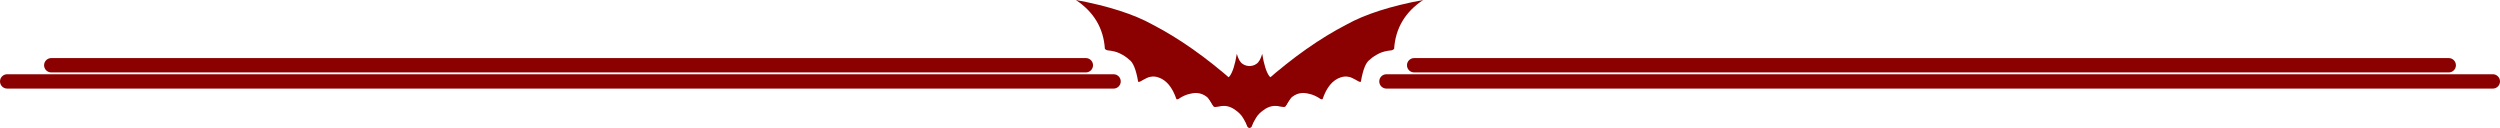 <?xml version="1.0" encoding="UTF-8" standalone="no"?>
<svg
   xmlns:dc="http://purl.org/dc/elements/1.1/"
   xmlns:cc="http://creativecommons.org/ns#"
   xmlns:rdf="http://www.w3.org/1999/02/22-rdf-syntax-ns#"
   xmlns:svg="http://www.w3.org/2000/svg"
   xmlns="http://www.w3.org/2000/svg"
   xmlns:sodipodi="http://sodipodi.sourceforge.net/DTD/sodipodi-0.dtd"
   xmlns:inkscape="http://www.inkscape.org/namespaces/inkscape"
   width="1495.63"
   zoomAndPan="magnify"
   viewBox="0 0 1121.723 57.349"
   height="76.465"
   preserveAspectRatio="xMidYMid meet"
   version="1.0"
   id="svg54"
   sodipodi:docname="Header bat vector3.svg"
   inkscape:version="0.92.4 (5da689c313, 2019-01-14)">
  <sodipodi:namedview
     pagecolor="#ffffff"
     bordercolor="#666666"
     borderopacity="1"
     objecttolerance="10"
     gridtolerance="10"
     guidetolerance="10"
     inkscape:pageopacity="0"
     inkscape:pageshadow="2"
     inkscape:window-width="716"
     inkscape:window-height="480"
     id="namedview56"
     showgrid="false"
     inkscape:zoom="0.18684211"
     inkscape:cx="738.28646"
     inkscape:cy="37.803414"
     inkscape:window-x="0"
     inkscape:window-y="0"
     inkscape:window-maximized="0"
     inkscape:current-layer="svg54" />
  <defs
     id="defs20">
    <clipPath
       id="4271518a5e">
      <path
         d="m 551,77 h 30 v 22.801 h -30 z m 0,0"
         id="path2"
         inkscape:connector-curvature="0"
         style="clip-rule:nonzero" />
    </clipPath>
    <clipPath
       id="e588d71db6">
      <path
         d="m 573,77 h 30 v 22.801 h -30 z m 0,0"
         id="path5"
         inkscape:connector-curvature="0"
         style="clip-rule:nonzero" />
    </clipPath>
    <clipPath
       id="e02ffc44cc">
      <path
         d="m 499,42.254 h 79 V 90 h -79 z m 0,0"
         id="path8"
         inkscape:connector-curvature="0"
         style="clip-rule:nonzero" />
    </clipPath>
    <clipPath
       id="3bf28e266e">
      <path
         d="m 576,42.254 h 79 V 90 h -79 z m 0,0"
         id="path11"
         inkscape:connector-curvature="0"
         style="clip-rule:nonzero" />
    </clipPath>
    <clipPath
       id="1d5c87f171">
      <path
         d="M 16.191,75 H 520 v 8 H 16.191 Z m 0,0"
         id="path14"
         inkscape:connector-curvature="0"
         style="clip-rule:nonzero" />
    </clipPath>
    <clipPath
       id="2802d2761c">
      <path
         d="m 635,75 h 503.008 v 8 H 635 Z m 0,0"
         id="path17"
         inkscape:connector-curvature="0"
         style="clip-rule:nonzero" />
    </clipPath>
  </defs>
  <path
     d="m 546.184,35.098 c 2.129,1.07 3.988,0.762 5.574,-0.93 1.332,-1.82 2.395,-5.16 3.184,-10.016 0.656,2.344 1.535,3.855 2.633,4.531 0.438,0.332 0.988,0.59 1.66,0.77 2.332,0.34 3.684,0.613 4.055,0.824 0.66,0.23 1.273,0.602 1.836,1.113 2.223,2.5 2.824,5.762 1.812,9.777 -0.637,2.785 -2.848,5.105 -6.637,6.953 z m 0,0"
     id="path22"
     inkscape:connector-curvature="0"
     style="fill:#8b0000;fill-opacity:1;fill-rule:nonzero" />
  <path
     d="m 575.098,35.098 c -2.133,1.07 -3.992,0.762 -5.574,-0.93 -1.336,-1.82 -2.395,-5.16 -3.184,-10.016 -0.66,2.344 -1.539,3.855 -2.637,4.531 -0.438,0.332 -0.988,0.59 -1.66,0.77 -2.332,0.34 -3.684,0.613 -4.055,0.824 -0.66,0.23 -1.273,0.602 -1.836,1.113 -2.223,2.5 -2.824,5.762 -1.812,9.777 0.637,2.785 2.848,5.105 6.637,6.953 z m 0,0"
     id="path24"
     inkscape:connector-curvature="0"
     style="fill:#8b0000;fill-opacity:1;fill-rule:nonzero" />
  <g
     clip-path="url(#4271518a5e)"
     id="g28"
     transform="translate(-16.285,-42.254)">
    <path
       d="m 551.516,79.371 c 2.117,0.879 3.656,1.898 4.609,3.055 0.246,-0.047 1.797,2.484 4.652,7.598 0.215,0.172 0.477,0.254 0.781,0.242 2.129,-0.438 3.652,-0.598 4.566,-0.477 1.23,0.137 2.406,0.539 3.523,1.207 1.559,1.004 2.652,1.898 3.281,2.688 0.41,0.27 1.52,2.07 3.332,5.41 0.238,0.355 0.508,0.523 0.816,0.508 0.438,-0.09 0.754,-0.367 0.949,-0.836 l 1.262,-4 c 0.695,-2.598 1.164,-5.266 1.406,-7.996 0.242,-4.062 -0.281,-7.289 -1.566,-9.688 z m 0,0"
       id="path26"
       inkscape:connector-curvature="0"
       style="fill:#8b0000;fill-opacity:1;fill-rule:nonzero" />
  </g>
  <g
     clip-path="url(#e588d71db6)"
     id="g32"
     transform="translate(-16.285,-42.254)">
    <path
       d="m 602.332,79.371 c -2.117,0.879 -3.656,1.898 -4.609,3.055 -0.246,-0.047 -1.797,2.484 -4.652,7.598 -0.215,0.172 -0.477,0.254 -0.781,0.242 -2.129,-0.438 -3.652,-0.598 -4.566,-0.477 -1.23,0.137 -2.406,0.539 -3.527,1.207 -1.555,1.004 -2.648,1.898 -3.277,2.688 -0.41,0.27 -1.52,2.07 -3.332,5.41 -0.238,0.355 -0.508,0.523 -0.816,0.508 -0.438,-0.09 -0.754,-0.367 -0.949,-0.836 l -1.262,-4 c -0.695,-2.598 -1.164,-5.266 -1.406,-7.996 -0.242,-4.062 0.281,-7.289 1.562,-9.688 z m 0,0"
       id="path30"
       inkscape:connector-curvature="0"
       style="fill:#8b0000;fill-opacity:1;fill-rule:nonzero" />
  </g>
  <g
     clip-path="url(#e02ffc44cc)"
     id="g36"
     transform="translate(-16.285,-42.254)">
    <path
       d="M 569.855,78.91 C 557.398,67.938 545.246,59.395 533.395,53.281 c -8.293,-4.629 -19.758,-8.309 -34.387,-11.039 8.086,5.379 12.426,12.684 13.023,21.914 0.223,0.293 0.574,0.512 1.055,0.656 2.375,0.246 4.211,0.691 5.516,1.336 1.781,0.863 3.23,1.824 4.352,2.883 1.75,1.164 3.082,4.457 4,9.875 0.219,0.145 0.523,0.125 0.91,-0.059 2.477,-1.426 3.977,-2.129 4.504,-2.102 1.148,-0.273 2.348,-0.203 3.594,0.211 3.629,1.168 6.355,4.438 8.18,9.805 0.195,0.113 0.492,0.086 0.883,-0.078 1.703,-1.191 3.422,-1.969 5.156,-2.332 1.484,-0.383 2.84,-0.465 4.059,-0.246 1.172,0.223 2.23,0.68 3.184,1.375 0.613,0.27 1.598,1.535 2.957,3.797 0.453,0.418 1.008,0.648 1.664,0.691 5.191,0.023 10.289,-2.441 15.285,-7.395 z m 0,0"
       id="path34"
       inkscape:connector-curvature="0"
       style="fill:#8b0000;fill-opacity:1;fill-rule:nonzero" />
  </g>
  <g
     clip-path="url(#3bf28e266e)"
     id="g40"
     transform="translate(-16.285,-42.254)">
    <path
       d="M 583.992,78.91 C 596.449,67.938 608.602,59.395 620.449,53.281 c 8.297,-4.629 19.762,-8.309 34.391,-11.039 -8.086,5.379 -12.43,12.684 -13.023,21.914 -0.223,0.293 -0.574,0.512 -1.055,0.656 -2.375,0.246 -4.211,0.691 -5.516,1.336 -1.781,0.863 -3.23,1.824 -4.352,2.883 -1.75,1.164 -3.082,4.457 -4,9.875 -0.219,0.145 -0.523,0.125 -0.91,-0.059 -2.477,-1.426 -3.977,-2.129 -4.504,-2.102 -1.148,-0.273 -2.348,-0.203 -3.594,0.211 -3.629,1.168 -6.355,4.438 -8.18,9.805 -0.199,0.113 -0.492,0.086 -0.883,-0.078 -1.703,-1.191 -3.422,-1.969 -5.156,-2.332 -1.488,-0.383 -2.84,-0.465 -4.059,-0.246 -1.172,0.223 -2.23,0.68 -3.184,1.375 -0.613,0.27 -1.598,1.535 -2.957,3.797 -0.453,0.418 -1.008,0.648 -1.664,0.691 -5.191,0.023 -10.289,-2.441 -15.285,-7.395 z m 0,0"
       id="path38"
       inkscape:connector-curvature="0"
       style="fill:#8b0000;fill-opacity:1;fill-rule:nonzero" />
  </g>
  <g
     clip-path="url(#1d5c87f171)"
     id="g44"
     transform="translate(-16.285,-42.254)">
    <path
       d="M 515.93,82.004 H 19.504 c -1.777,0 -3.219,-1.441 -3.219,-3.219 0,-1.777 1.441,-3.219 3.219,-3.219 H 515.93 c 1.781,0 3.223,1.441 3.223,3.219 0,1.777 -1.441,3.219 -3.223,3.219 z m 0,0"
       id="path42"
       inkscape:connector-curvature="0"
       style="fill:#8b0000;fill-opacity:0.996;fill-rule:nonzero" />
  </g>
  <g
     clip-path="url(#2802d2761c)"
     id="g48"
     transform="translate(-16.285,-42.254)">
    <path
       d="M 638.363,82.004 H 1134.793 c 1.777,0 3.219,-1.441 3.219,-3.219 0,-1.777 -1.441,-3.219 -3.219,-3.219 H 638.363 c -1.777,0 -3.219,1.441 -3.219,3.219 0,1.777 1.441,3.219 3.219,3.219 z m 0,0"
       id="path46"
       inkscape:connector-curvature="0"
       style="fill:#8b0000;fill-opacity:0.996;fill-rule:nonzero" />
  </g>
  <path
     d="M 22.996,26.059 H 487.211 c 1.777,0 3.219,1.441 3.219,3.219 0,1.781 -1.441,3.219 -3.219,3.219 H 22.996 c -1.777,0 -3.219,-1.438 -3.219,-3.219 0,-1.777 1.441,-3.219 3.219,-3.219 z m 0,0"
     id="path50"
     inkscape:connector-curvature="0"
     style="fill:#8b0000;fill-opacity:0.996;fill-rule:nonzero" />
  <path
     d="M 1098.726,26.059 H 634.516 c -1.781,0 -3.219,1.441 -3.219,3.219 0,1.781 1.438,3.219 3.219,3.219 h 464.211 c 1.781,0 3.219,-1.438 3.219,-3.219 0,-1.777 -1.438,-3.219 -3.219,-3.219 z m 0,0"
     id="path52"
     inkscape:connector-curvature="0"
     style="fill:#8b0000;fill-opacity:0.996;fill-rule:nonzero" />
</svg>
